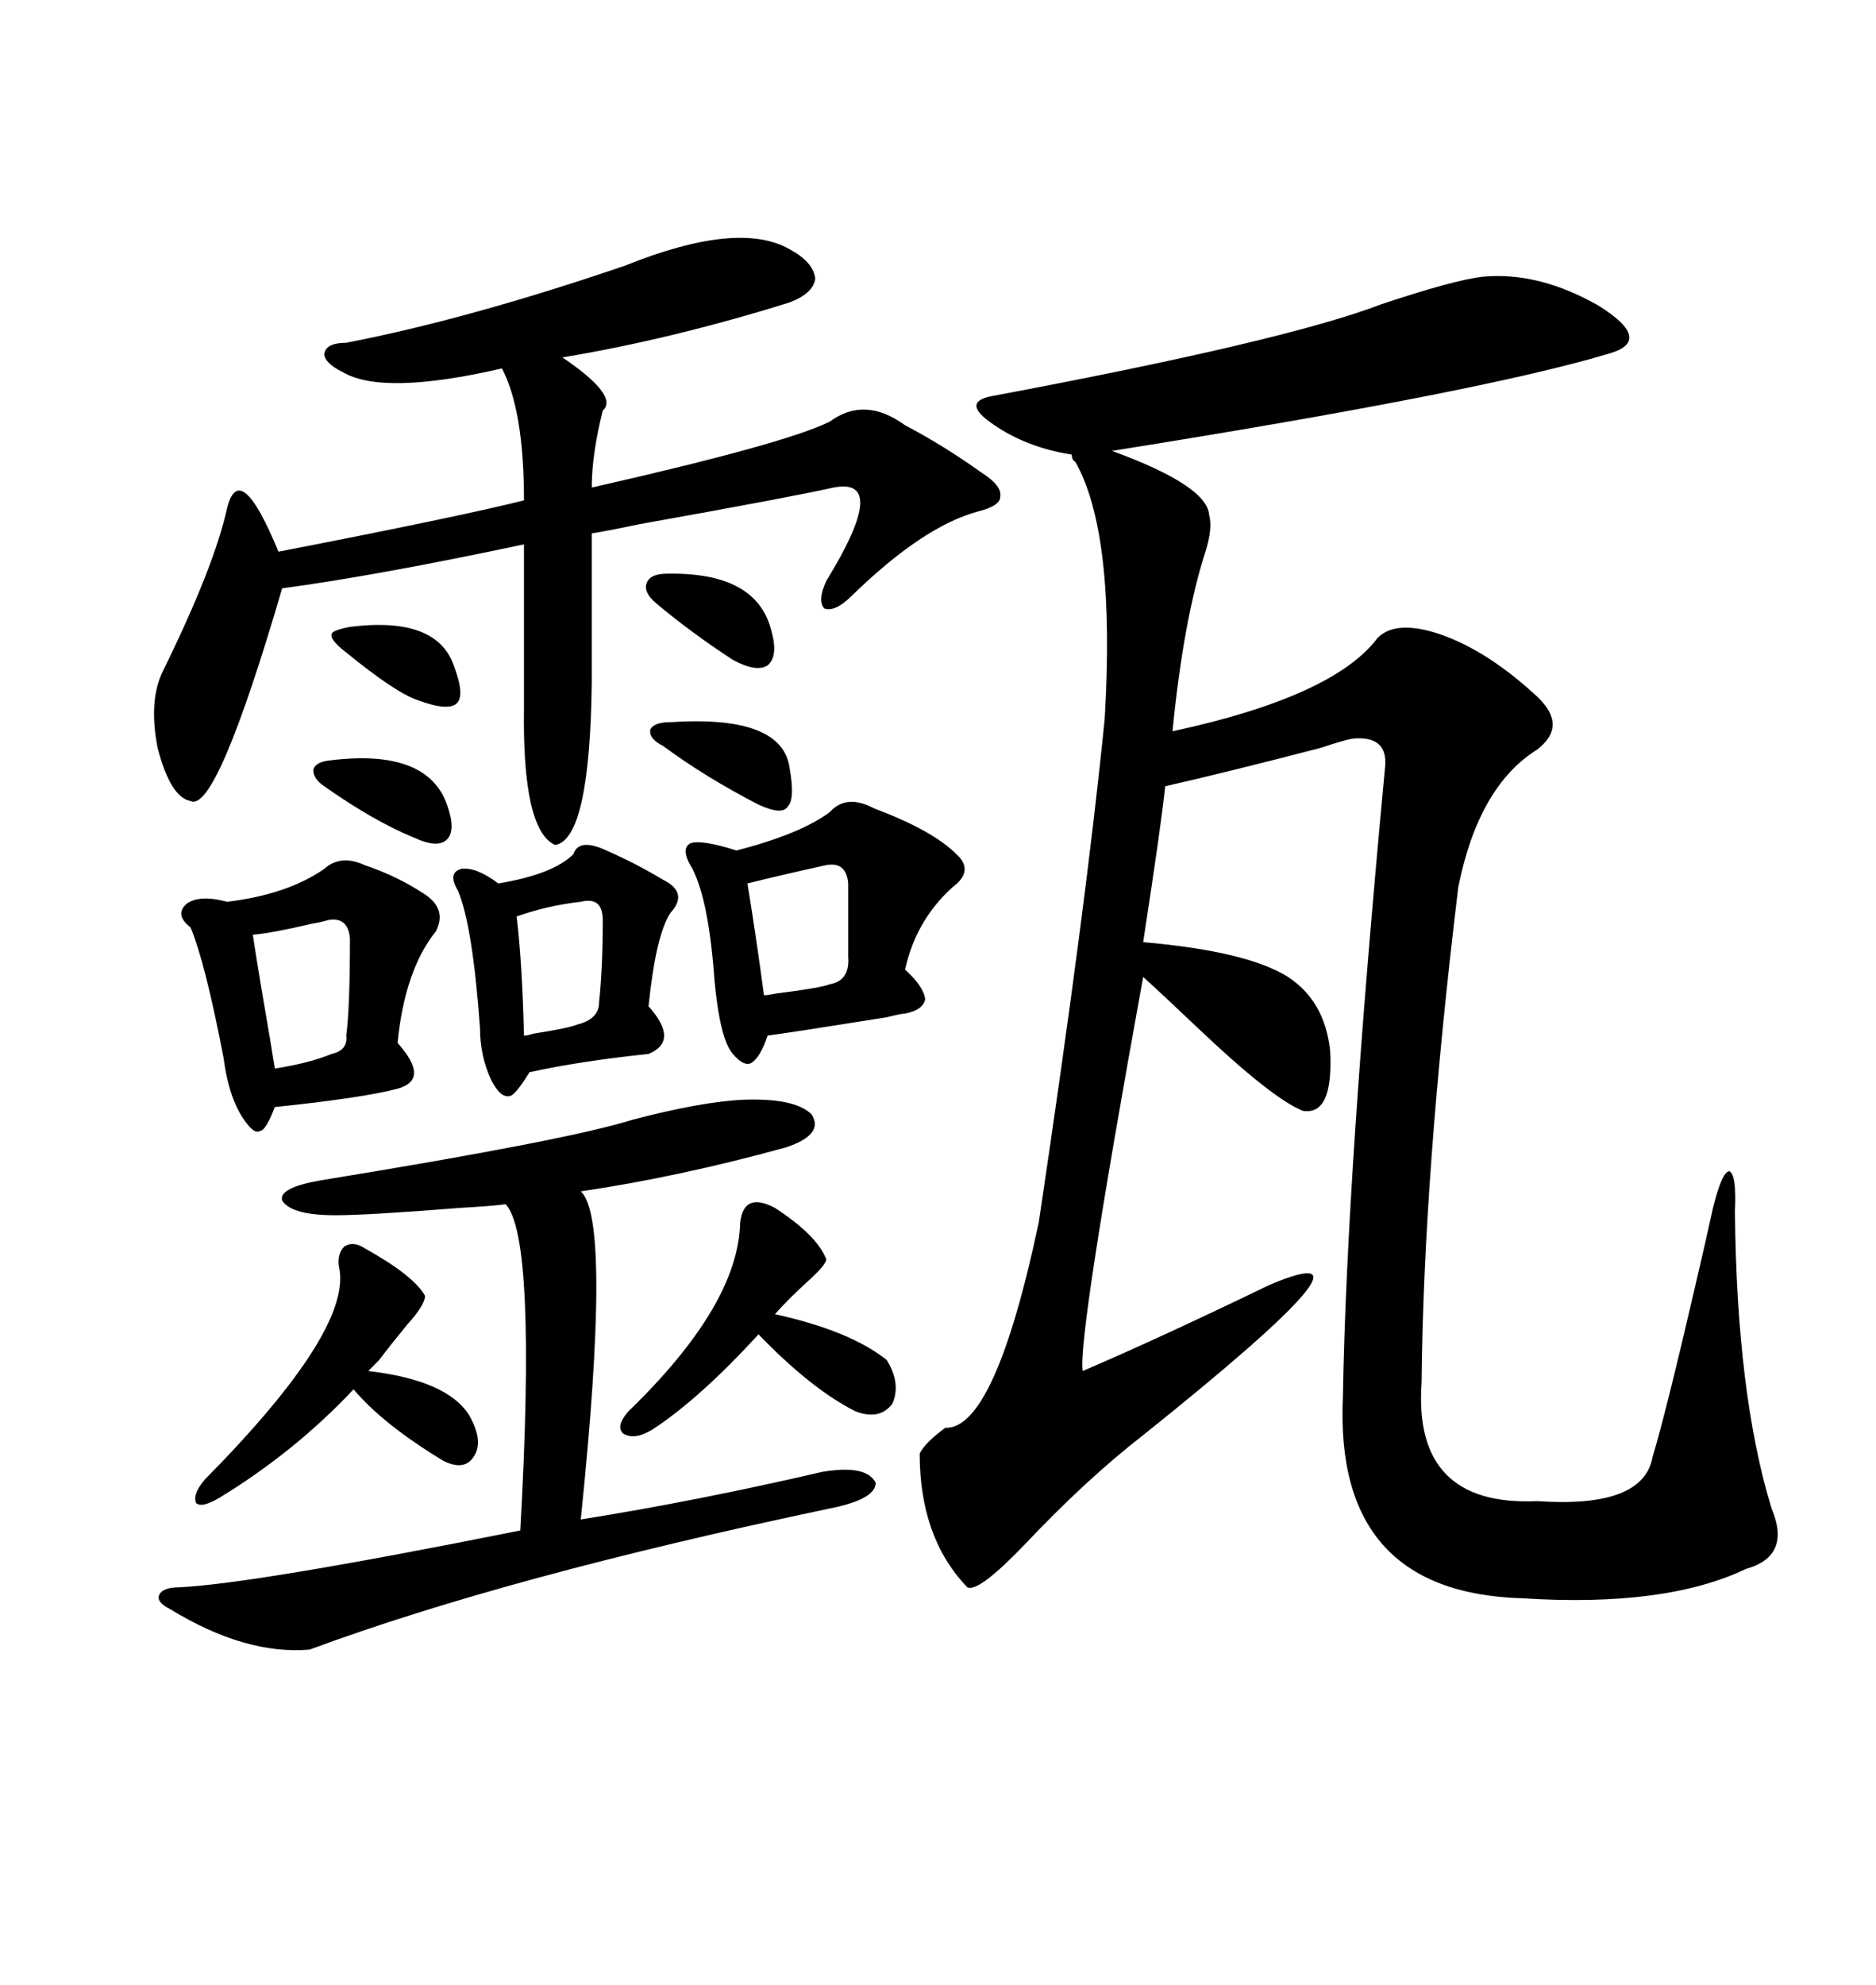 <svg xmlns="http://www.w3.org/2000/svg" xmlns:xlink="http://www.w3.org/1999/xlink" width="300" height="317.285"><path d="M237.01 44.24L237.01 44.24Q246.09 43.36 255.76 48.93L255.76 48.93Q264.55 54.49 257.23 56.54L257.23 56.54Q236.72 62.70 177.83 72.07L177.83 72.07Q193.07 77.64 193.36 82.32L193.36 82.32Q193.95 84.38 192.77 88.18L192.77 88.18Q189.26 99.02 187.50 116.89L187.50 116.89Q213.28 111.33 220.31 101.95L220.31 101.95Q223.24 99.02 230.27 101.37L230.27 101.37Q237.89 104.00 245.80 111.33L245.80 111.33Q250.78 116.02 245.80 119.82L245.80 119.82Q236.43 125.68 233.20 141.80L233.20 141.80Q227.64 187.79 227.34 220.90L227.34 220.90Q225.88 240.82 245.80 239.94L245.80 239.94Q262.79 241.11 264.26 232.91L264.26 232.91Q266.31 226.17 271.00 205.96L271.00 205.96Q273.05 197.17 273.93 193.07L273.93 193.07Q275.39 187.21 276.56 187.21L276.56 187.21Q277.73 187.79 277.44 193.65L277.44 193.65Q277.73 222.95 283.30 241.11L283.30 241.11Q286.52 248.73 279.20 250.78L279.20 250.78Q266.31 256.93 243.46 255.47L243.46 255.47Q213.28 254.59 214.75 223.24L214.75 223.24Q215.33 188.09 221.48 122.75L221.48 122.75Q222.07 117.48 216.21 118.07L216.21 118.07Q214.75 118.36 211.23 119.53L211.23 119.53Q196.58 123.34 186.33 125.68L186.33 125.68Q185.74 131.54 182.81 150.59L182.81 150.59Q199.51 152.05 205.96 156.15L205.96 156.15Q211.82 159.96 212.70 167.87L212.70 167.87Q213.28 178.42 208.30 177.54L208.30 177.54Q203.32 175.49 191.60 164.36L191.60 164.36Q186.04 159.08 182.81 156.15L182.81 156.15Q172.27 214.16 173.14 219.14L173.14 219.14Q185.45 213.87 203.03 205.37L203.03 205.37Q223.83 196.58 182.81 229.39L182.81 229.39Q173.73 236.43 163.77 246.97L163.77 246.97Q156.45 254.59 154.69 253.71L154.69 253.71Q147.07 245.80 147.07 232.32L147.07 232.32Q147.95 230.57 151.17 228.22L151.17 228.22Q159.08 228.52 166.11 195.41L166.11 195.41Q173.73 144.43 176.66 114.84L176.66 114.84Q178.42 85.25 171.97 73.83L171.97 73.83Q171.39 73.54 171.39 72.66L171.39 72.66Q163.77 71.48 158.20 67.38L158.20 67.38Q153.81 64.16 158.79 63.28L158.79 63.28Q205.66 54.49 220.90 48.63L220.90 48.63Q232.32 44.82 237.01 44.24ZM99.90 42.48L99.90 42.48Q118.07 35.16 126.27 39.84L126.27 39.84Q130.08 41.89 130.37 44.53L130.37 44.53Q130.08 46.88 126.27 48.34L126.27 48.34Q107.52 54.20 89.94 57.13L89.94 57.13Q99.02 63.28 96.39 65.63L96.39 65.63Q94.63 72.66 94.63 77.93L94.63 77.93Q125.68 70.90 132.71 67.38L132.71 67.38Q138.28 63.28 144.73 67.97L144.73 67.97Q150.88 71.19 157.03 75.59L157.03 75.59Q160.25 77.64 159.96 79.39L159.96 79.39Q159.96 80.86 156.45 81.74L156.45 81.74Q147.66 84.08 136.23 95.21L136.23 95.21Q133.59 97.85 131.84 97.27L131.84 97.27Q130.66 96.09 132.13 92.87L132.13 92.87Q142.38 76.17 133.30 77.93L133.30 77.93Q126.86 79.39 102.25 83.79L102.25 83.79Q96.68 84.96 94.63 85.25L94.63 85.25L94.63 108.98Q94.34 134.18 88.77 135.06L88.77 135.06Q83.50 132.71 83.79 113.09L83.79 113.09L83.79 87.01Q60.35 91.99 45.12 94.04L45.12 94.04Q34.57 130.08 30.47 128.03L30.47 128.03Q27.25 127.44 25.20 119.53L25.20 119.53Q23.73 111.91 26.07 107.23L26.07 107.23Q34.28 90.53 36.33 81.15L36.33 81.15Q38.38 73.24 44.53 88.18L44.53 88.18Q73.24 82.62 83.79 79.98L83.79 79.98Q83.79 65.63 80.27 58.89L80.27 58.89Q61.23 63.28 54.79 59.47L54.79 59.47Q51.86 58.01 51.86 56.54L51.86 56.54Q52.15 54.79 55.37 54.79L55.37 54.79Q75 50.98 99.90 42.48ZM131.54 235.25L131.54 235.25Q138.57 234.08 140.04 237.01L140.04 237.01Q140.04 239.65 132.71 241.11L132.71 241.11Q81.15 251.95 49.51 263.67L49.51 263.67Q39.26 264.55 27.25 257.23L27.25 257.23Q24.90 256.05 25.49 254.88L25.49 254.88Q26.07 253.71 28.71 253.71L28.71 253.71Q40.72 253.13 83.20 244.63L83.20 244.63Q85.84 197.75 80.86 192.48L80.86 192.48Q78.81 192.77 73.54 193.07L73.54 193.07Q58.89 194.24 53.61 194.24L53.61 194.24Q46.58 194.24 45.12 191.89L45.12 191.89Q44.53 189.84 51.27 188.67L51.27 188.67Q90.82 182.23 101.07 179.00L101.07 179.00Q112.21 176.07 118.95 175.78L118.95 175.78Q127.15 175.49 129.79 178.13L129.79 178.13Q131.84 181.35 125.68 183.40L125.68 183.40Q108.69 188.09 92.87 190.43L92.87 190.43Q97.85 194.82 92.87 242.87L92.87 242.87Q111.33 239.94 131.54 235.25ZM58.30 138.28L58.30 138.28Q63.57 140.04 67.97 142.97L67.97 142.97Q71.48 145.31 69.73 148.83L69.73 148.83Q64.75 154.98 63.57 166.70L63.57 166.70Q68.85 172.56 63.57 174.02L63.57 174.02Q58.01 175.49 43.95 176.95L43.95 176.95Q42.48 180.76 41.60 180.76L41.60 180.76Q40.72 181.35 39.26 179.30L39.26 179.30Q36.62 175.78 35.74 169.04L35.74 169.04Q32.81 153.81 30.47 148.24L30.47 148.24Q27.83 146.19 29.88 144.43L29.88 144.43Q31.93 142.97 36.33 144.14L36.33 144.14Q46.00 142.97 51.86 138.87L51.86 138.87Q54.49 136.52 58.30 138.28ZM139.75 129.20L139.75 129.20Q149.12 132.71 152.93 136.52L152.93 136.52Q155.86 139.16 152.34 141.80L152.34 141.80Q146.48 147.07 144.73 154.98L144.73 154.98Q147.66 157.62 147.95 159.67L147.95 159.67Q147.66 161.43 144.73 162.01L144.73 162.01Q144.14 162.01 141.80 162.60L141.80 162.60Q127.15 164.94 122.75 165.53L122.75 165.53Q121.58 169.04 120.12 169.92L120.12 169.92Q118.95 170.51 117.19 168.46L117.19 168.46Q115.14 166.11 114.26 156.74L114.26 156.74Q113.38 144.14 110.74 138.87L110.74 138.87Q108.69 135.64 110.45 134.77L110.45 134.77Q112.21 134.18 117.77 135.94L117.77 135.94Q128.03 133.30 132.71 129.79L132.71 129.79Q135.35 126.86 139.75 129.20ZM96.97 135.94L96.97 135.94Q101.66 137.99 106.05 140.63L106.05 140.63Q110.16 142.68 107.23 145.90L107.23 145.90Q104.88 149.41 103.71 160.84L103.71 160.84Q108.69 166.41 103.71 168.46L103.71 168.46Q92.58 169.63 84.67 171.39L84.67 171.39Q82.32 175.20 81.45 175.20L81.45 175.20Q79.98 175.49 78.52 172.56L78.52 172.56Q76.76 168.75 76.76 164.36L76.76 164.36Q75.59 147.95 73.24 142.38L73.24 142.38Q71.48 139.45 73.83 138.87L73.83 138.87Q76.17 138.57 79.69 141.21L79.69 141.21Q88.48 139.75 91.70 136.52L91.70 136.52Q92.58 133.89 96.97 135.94ZM58.30 199.51L58.30 199.51Q66.21 203.91 67.97 207.13L67.97 207.13Q67.97 208.59 65.04 211.82L65.04 211.82Q62.40 215.04 60.64 217.38L60.64 217.38L58.89 219.14Q71.48 220.61 75 226.17L75 226.17Q77.34 230.27 75.88 232.62L75.88 232.62Q74.41 235.25 70.90 233.50L70.90 233.50Q61.23 227.64 56.54 222.07L56.54 222.07Q47.17 232.03 35.16 239.36L35.16 239.36Q32.23 241.11 31.35 240.23L31.35 240.23Q30.76 238.77 32.81 236.43L32.81 236.43Q56.54 212.40 54.20 202.44L54.20 202.44Q53.91 200.39 55.08 199.22L55.08 199.22Q56.54 198.34 58.30 199.51ZM123.93 193.07L123.93 193.07Q130.66 197.46 132.13 201.27L132.13 201.27Q132.13 202.15 129.20 204.79L129.20 204.79Q125.98 207.71 123.93 210.06L123.93 210.06Q135.94 212.70 141.80 217.38L141.80 217.38Q144.14 221.19 142.68 224.41L142.68 224.41Q140.63 227.05 136.82 225.59L136.82 225.59Q129.79 222.07 121.29 213.28L121.29 213.28Q111.91 223.54 104.30 228.52L104.30 228.52Q101.37 230.27 99.61 229.10L99.61 229.10Q98.44 227.93 100.49 225.59L100.49 225.59Q118.07 208.59 118.36 195.41L118.36 195.41Q118.95 190.43 123.93 193.07ZM52.44 147.07L52.44 147.07Q51.56 147.36 49.80 147.66L49.80 147.66Q43.65 149.12 40.43 149.41L40.43 149.41Q40.72 151.46 41.89 158.50L41.89 158.50Q43.36 166.99 43.95 170.80L43.95 170.80Q49.51 169.92 53.03 168.46L53.03 168.46Q55.66 167.87 55.37 165.53L55.37 165.53Q55.96 161.13 55.96 150L55.96 150Q55.66 146.48 52.44 147.07ZM119.53 141.21L119.53 141.21Q121.00 150.29 122.17 159.08L122.17 159.08Q122.75 159.08 124.22 158.79L124.22 158.79Q131.25 157.91 132.71 157.32L132.71 157.32Q135.94 156.74 135.64 152.93L135.64 152.93L135.64 141.21Q135.35 137.70 132.13 138.28L132.13 138.28Q125.39 139.75 119.53 141.21ZM92.87 144.14L92.87 144.14Q87.60 144.73 82.62 146.48L82.62 146.48Q83.50 153.81 83.79 165.53L83.79 165.53Q84.38 165.53 85.25 165.23L85.25 165.23Q90.82 164.36 92.29 163.77L92.29 163.77Q95.80 162.89 95.80 160.25L95.80 160.25Q96.39 154.69 96.39 147.07L96.39 147.07Q96.39 143.26 92.87 144.14ZM107.23 115.43L107.23 115.43Q125.10 114.26 126.27 122.75L126.27 122.75Q127.15 127.73 125.98 128.91L125.98 128.91Q125.10 130.37 121.29 128.61L121.29 128.61Q112.79 124.22 106.05 119.24L106.05 119.24Q103.71 118.07 104.00 116.60L104.00 116.60Q104.59 115.43 107.23 115.43ZM52.44 121.58L52.44 121.58Q68.26 119.53 71.48 128.61L71.48 128.61Q72.95 132.71 71.48 134.18L71.48 134.18Q70.02 135.64 66.21 133.89L66.21 133.89Q59.77 131.25 51.86 125.68L51.86 125.68Q50.10 124.51 50.10 123.05L50.10 123.05Q50.39 121.88 52.44 121.58ZM106.64 91.70L106.64 91.70Q121.00 91.41 123.34 100.78L123.34 100.78Q124.51 104.88 122.75 106.35L122.75 106.35Q121.00 107.52 117.19 105.47L117.19 105.47Q110.45 101.07 104.88 96.39L104.88 96.39Q102.83 94.63 103.42 93.16L103.42 93.16Q104.00 91.70 106.64 91.70ZM55.96 100.20L55.96 100.20Q70.02 98.44 72.66 106.64L72.66 106.64Q74.41 111.33 72.95 112.50L72.95 112.50Q71.48 113.67 66.80 111.91L66.80 111.91Q63.28 110.74 55.37 104.30L55.37 104.30Q52.73 102.25 53.03 101.37L53.03 101.37Q53.03 100.78 55.96 100.20Z"/></svg>